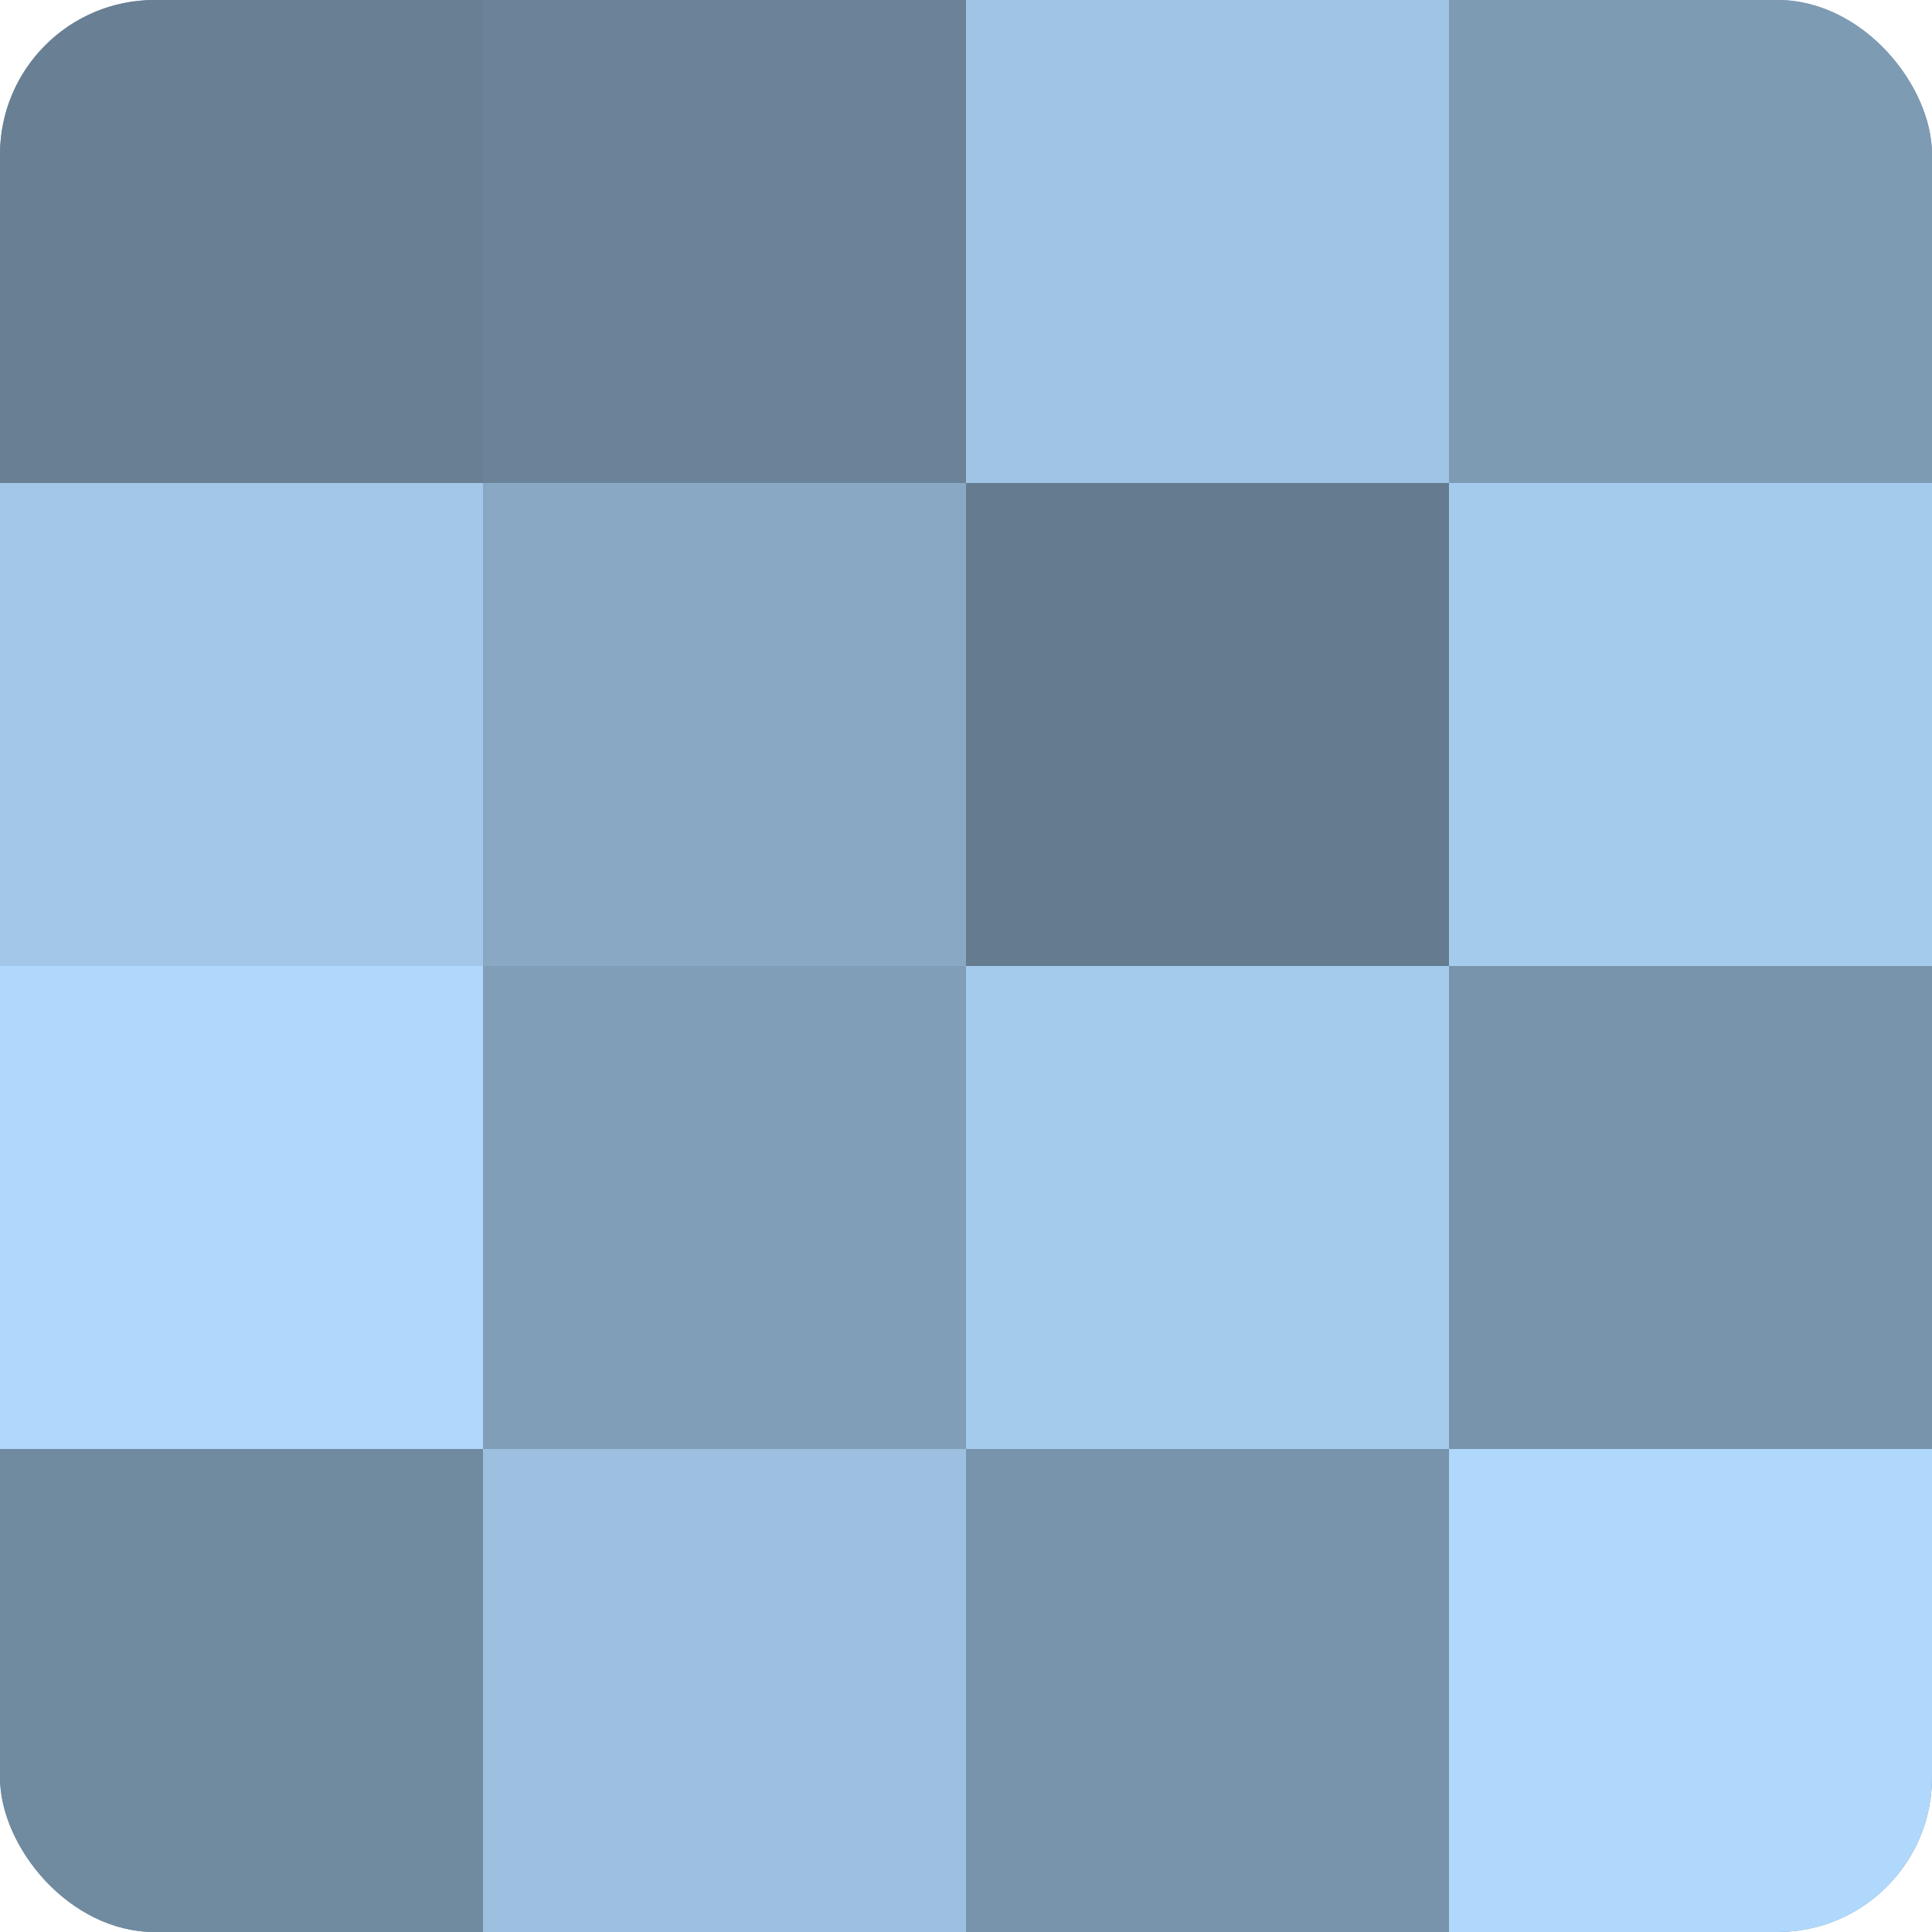 <?xml version="1.0" encoding="UTF-8"?>
<svg xmlns="http://www.w3.org/2000/svg" width="60" height="60" viewBox="0 0 100 100" preserveAspectRatio="xMidYMid meet"><defs><clipPath id="c" width="100" height="100"><rect width="100" height="100" rx="8" ry="8"/></clipPath></defs><g clip-path="url(#c)"><rect width="100" height="100" fill="#708aa0"/><rect width="25" height="25" fill="#687f94"/><rect y="25" width="25" height="25" fill="#a2c7e8"/><rect y="50" width="25" height="25" fill="#b0d8fc"/><rect y="75" width="25" height="25" fill="#708aa0"/><rect x="25" width="25" height="25" fill="#6a8398"/><rect x="25" y="25" width="25" height="25" fill="#89a8c4"/><rect x="25" y="50" width="25" height="25" fill="#819eb8"/><rect x="25" y="75" width="25" height="25" fill="#9dc0e0"/><rect x="50" width="25" height="25" fill="#9fc4e4"/><rect x="50" y="25" width="25" height="25" fill="#657c90"/><rect x="50" y="50" width="25" height="25" fill="#a5cbec"/><rect x="50" y="75" width="25" height="25" fill="#7894ac"/><rect x="75" width="25" height="25" fill="#7e9bb4"/><rect x="75" y="25" width="25" height="25" fill="#a5cbec"/><rect x="75" y="50" width="25" height="25" fill="#7894ac"/><rect x="75" y="75" width="25" height="25" fill="#b0d8fc"/></g></svg>
